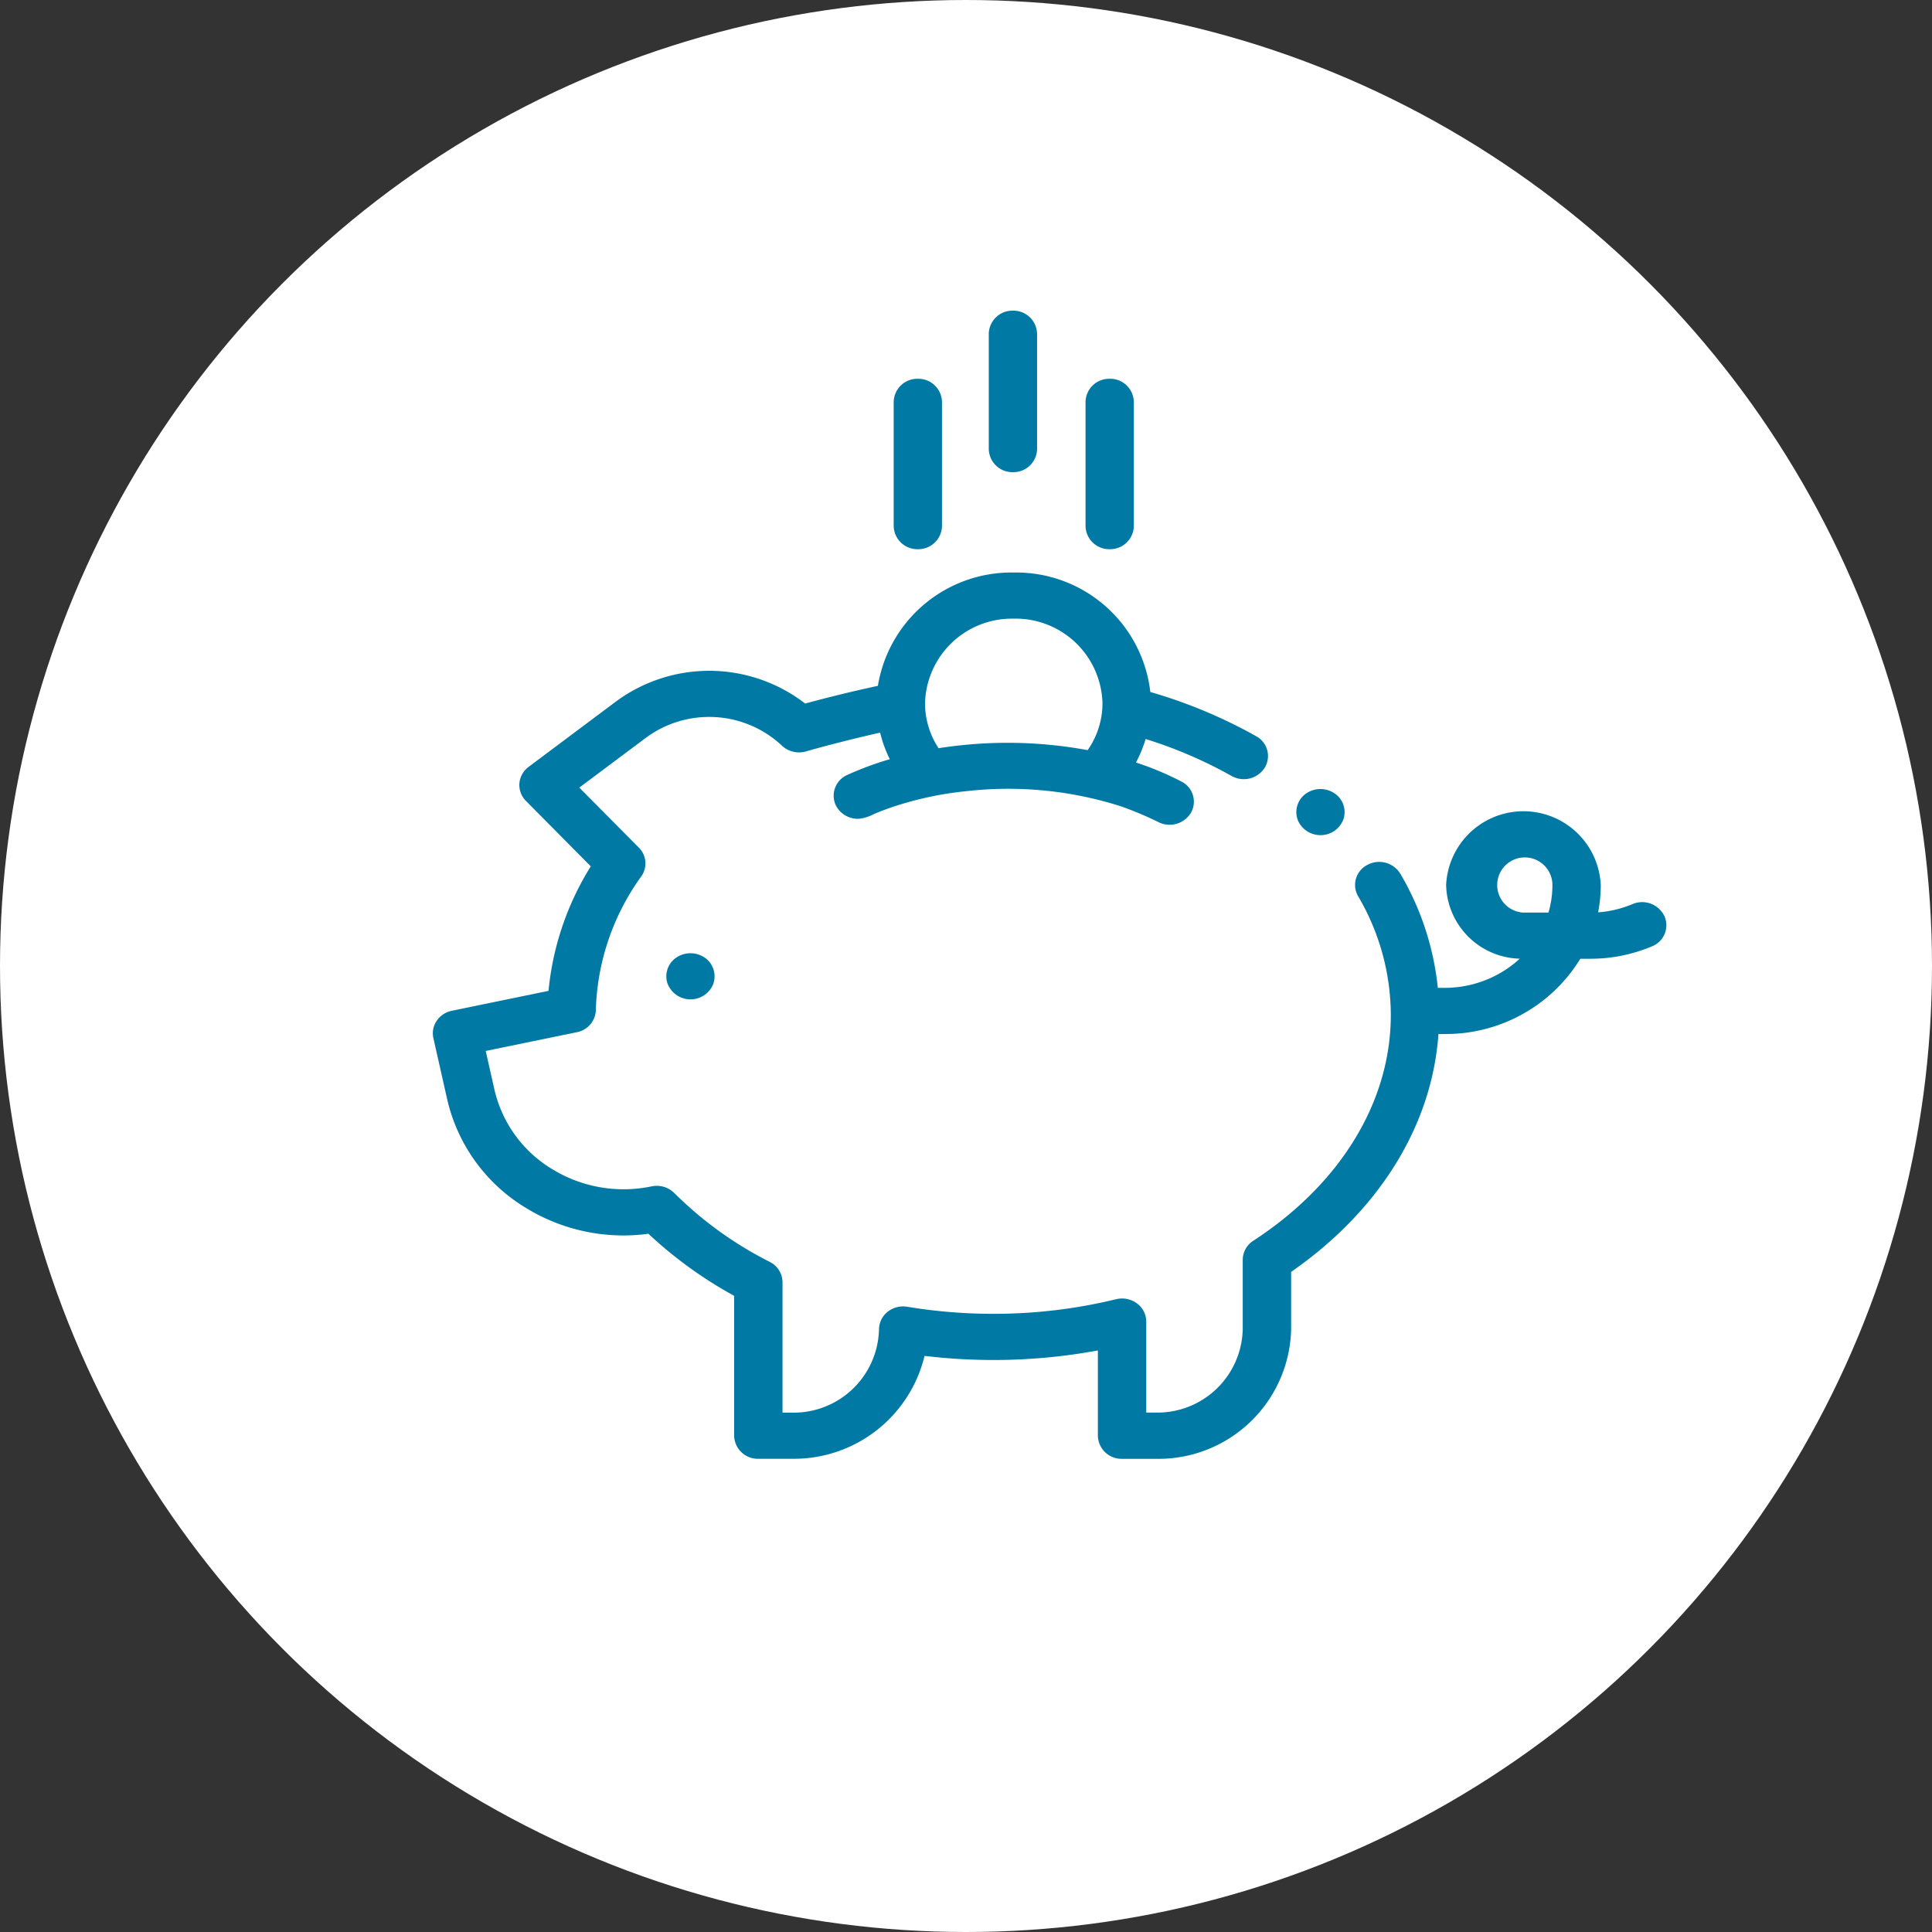 <svg xmlns="http://www.w3.org/2000/svg" xmlns:xlink="http://www.w3.org/1999/xlink" width="160" height="160" viewBox="0 0 160 160">
  <rect x="0" y="0" width="160" height="160" fill="#333333" stroke="none"/>
  <defs>
    <clipPath id="clip-path">
      <path id="Tracciato_975" data-name="Tracciato 975" d="M0,67.084H102.158V-28H0Z" transform="translate(0 28)" fill="#007aa4"/>
    </clipPath>
  </defs>
  <g id="Raggruppa_8620" data-name="Raggruppa 8620" transform="translate(-1104 -3272)">
    <g id="Raggruppa_1" data-name="Raggruppa 1" transform="translate(2540 -894)">
      <circle id="Ellisse_49" data-name="Ellisse 49" cx="80" cy="80" r="80" transform="translate(-1436 4166)" fill="#fff"/>
    </g>
    <g id="Raggruppa_3428" data-name="Raggruppa 3428" transform="translate(1139.842 3297.727)">
      <g id="Raggruppa_2989" data-name="Raggruppa 2989" transform="translate(0 0)" clip-path="url(#clip-path)">
        <g id="Raggruppa_2983" data-name="Raggruppa 2983" transform="translate(0.001 21.688)">
          <path id="Tracciato_969" data-name="Tracciato 969" d="M71.954,20.063a2.042,2.042,0,0,0-2.642-.975,9,9,0,0,1-2.836.679,11.823,11.823,0,0,0,.217-2.262,6.41,6.41,0,0,0-12.806,0,6.252,6.252,0,0,0,6.1,6.1,9.172,9.172,0,0,1-5.7,2.4c-.363.02-.723.017-1.087.017a23.292,23.292,0,0,0-3.1-9.444,2.054,2.054,0,0,0-2.723-.747,1.865,1.865,0,0,0-.784,2.594,19.453,19.453,0,0,1,2.713,9.841c0,7.169-4.15,13.988-11.39,18.7a1.889,1.889,0,0,0-.873,1.579v5.763a7.066,7.066,0,0,1-7.22,6.887h-.771V53.658a1.873,1.873,0,0,0-.774-1.508,2.078,2.078,0,0,0-1.725-.343,42.836,42.836,0,0,1-10.167,1.209,43.584,43.584,0,0,1-7.121-.584,2.066,2.066,0,0,0-1.633.418,1.882,1.882,0,0,0-.713,1.464A7.068,7.068,0,0,1-.3,61.2h-.771v-10.8a1.9,1.9,0,0,0-1.053-1.684,30.955,30.955,0,0,1-7.906-5.7,2.07,2.07,0,0,0-1.878-.557,11.3,11.3,0,0,1-8.249-1.433,10.409,10.409,0,0,1-4.771-6.578l-.723-3.2,7.542-1.552a1.934,1.934,0,0,0,1.579-1.827A19.836,19.836,0,0,1-12.76,16.779a1.843,1.843,0,0,0-.211-2.374L-17.9,9.437l5.512-4.123A8.815,8.815,0,0,1-1.122,5.96a2.077,2.077,0,0,0,2,.479c.054-.017,2.771-.8,6.136-1.555a10.566,10.566,0,0,0,.8,2.2A26.788,26.788,0,0,0,4.3,8.385a1.875,1.875,0,0,0-.941,2.55A2.033,2.033,0,0,0,5.3,12.015a3.639,3.639,0,0,0,1.226-.4c.479-.2.964-.387,1.457-.554A28.152,28.152,0,0,1,14.21,9.726a30.7,30.7,0,0,1,12.721,1.253A28.213,28.213,0,0,1,30.1,12.314a2.065,2.065,0,0,0,2.652-.788,1.865,1.865,0,0,0-.791-2.594A24.815,24.815,0,0,0,28.2,7.359,10.433,10.433,0,0,0,29,5.413,36.862,36.862,0,0,1,36.114,8.47,2.056,2.056,0,0,0,38.857,7.8a1.863,1.863,0,0,0-.7-2.618A41.316,41.316,0,0,0,29.39,1.518,11.174,11.174,0,0,0,18.078-8.374,11.2,11.2,0,0,0,6.828,1.009c-2.52.54-4.754,1.121-6.021,1.467a13,13,0,0,0-15.669-.17L-22.1,7.722a1.9,1.9,0,0,0-.761,1.362,1.868,1.868,0,0,0,.543,1.457l5.369,5.416a23.75,23.75,0,0,0-3.5,10.313l-8,1.647a1.982,1.982,0,0,0-1.26.832,1.828,1.828,0,0,0-.275,1.436l1.144,5.07a14.2,14.2,0,0,0,6.513,8.985,15.416,15.416,0,0,0,10.15,2.146,34.87,34.87,0,0,0,7.1,5.138V63.113a1.958,1.958,0,0,0,2,1.908H-.3A11.131,11.131,0,0,0,10.692,56.5a48.23,48.23,0,0,0,5.695.34,47.319,47.319,0,0,0,8.659-.791v7.067a1.958,1.958,0,0,0,2,1.908h2.774A10.988,10.988,0,0,0,41.051,54.314V49.543c7.3-5.067,11.672-12.13,12.2-19.7h.5A13.061,13.061,0,0,0,65,23.612h.825a13.111,13.111,0,0,0,5.111-1.029,1.875,1.875,0,0,0,1.022-2.52M18.078-4.554a7.192,7.192,0,0,1,7.349,7.009A6.767,6.767,0,0,1,24.2,6.334a36.51,36.51,0,0,0-9.559-.489q-1.4.112-2.788.329a6.787,6.787,0,0,1-1.121-3.718,7.194,7.194,0,0,1,7.349-7.009M62.36,19.788H60.289a2.286,2.286,0,1,1,2.4-2.282,8.164,8.164,0,0,1-.326,2.282" transform="translate(30.032 8.374)" fill="#007aa4"/>
        </g>
        <g id="Raggruppa_2984" data-name="Raggruppa 2984" transform="translate(19.337 53.219)">
          <path id="Tracciato_970" data-name="Tracciato 970" d="M2.2.224A2.1,2.1,0,0,0-.187.336,1.875,1.875,0,0,0-.832,2.366a2.035,2.035,0,0,0,3.78.149A1.882,1.882,0,0,0,2.2.224" transform="translate(0.917 0.093)" fill="#007aa4"/>
        </g>
        <g id="Raggruppa_2985" data-name="Raggruppa 2985" transform="translate(46.04 0)">
          <path id="Tracciato_971" data-name="Tracciato 971" d="M1.414,9.437a1.959,1.959,0,0,0,2-1.912V-2.027a1.959,1.959,0,0,0-2-1.912,1.959,1.959,0,0,0-2,1.912V7.525a1.959,1.959,0,0,0,2,1.912" transform="translate(0.59 3.939)" fill="#007aa4"/>
        </g>
        <g id="Raggruppa_2986" data-name="Raggruppa 2986" transform="translate(54.053 5.642)">
          <path id="Tracciato_972" data-name="Tracciato 972" d="M1.414,9.957a1.959,1.959,0,0,0,2-1.912V-2.248a1.956,1.956,0,0,0-2-1.908,1.956,1.956,0,0,0-2,1.908V8.045a1.959,1.959,0,0,0,2,1.912" transform="translate(0.59 4.156)" fill="#007aa4"/>
        </g>
        <g id="Raggruppa_2987" data-name="Raggruppa 2987" transform="translate(38.165 5.642)">
          <path id="Tracciato_973" data-name="Tracciato 973" d="M1.414,9.957a1.959,1.959,0,0,0,2-1.912V-2.248a1.956,1.956,0,0,0-2-1.908,1.956,1.956,0,0,0-2,1.908V8.045a1.959,1.959,0,0,0,2,1.912" transform="translate(0.59 4.156)" fill="#007aa4"/>
        </g>
        <g id="Raggruppa_2988" data-name="Raggruppa 2988" transform="translate(71.513 39.618)">
          <path id="Tracciato_974" data-name="Tracciato 974" d="M.106,1.861A2.033,2.033,0,0,0,2.052,3.039a2.013,2.013,0,0,0,1.81-1.324,1.869,1.869,0,0,0-.689-2.1A2.094,2.094,0,0,0,.843-.459,1.876,1.876,0,0,0,.106,1.861" transform="translate(0.044 0.777)" fill="#007aa4"/>
        </g>
      </g>
    </g>
  </g>
</svg>
